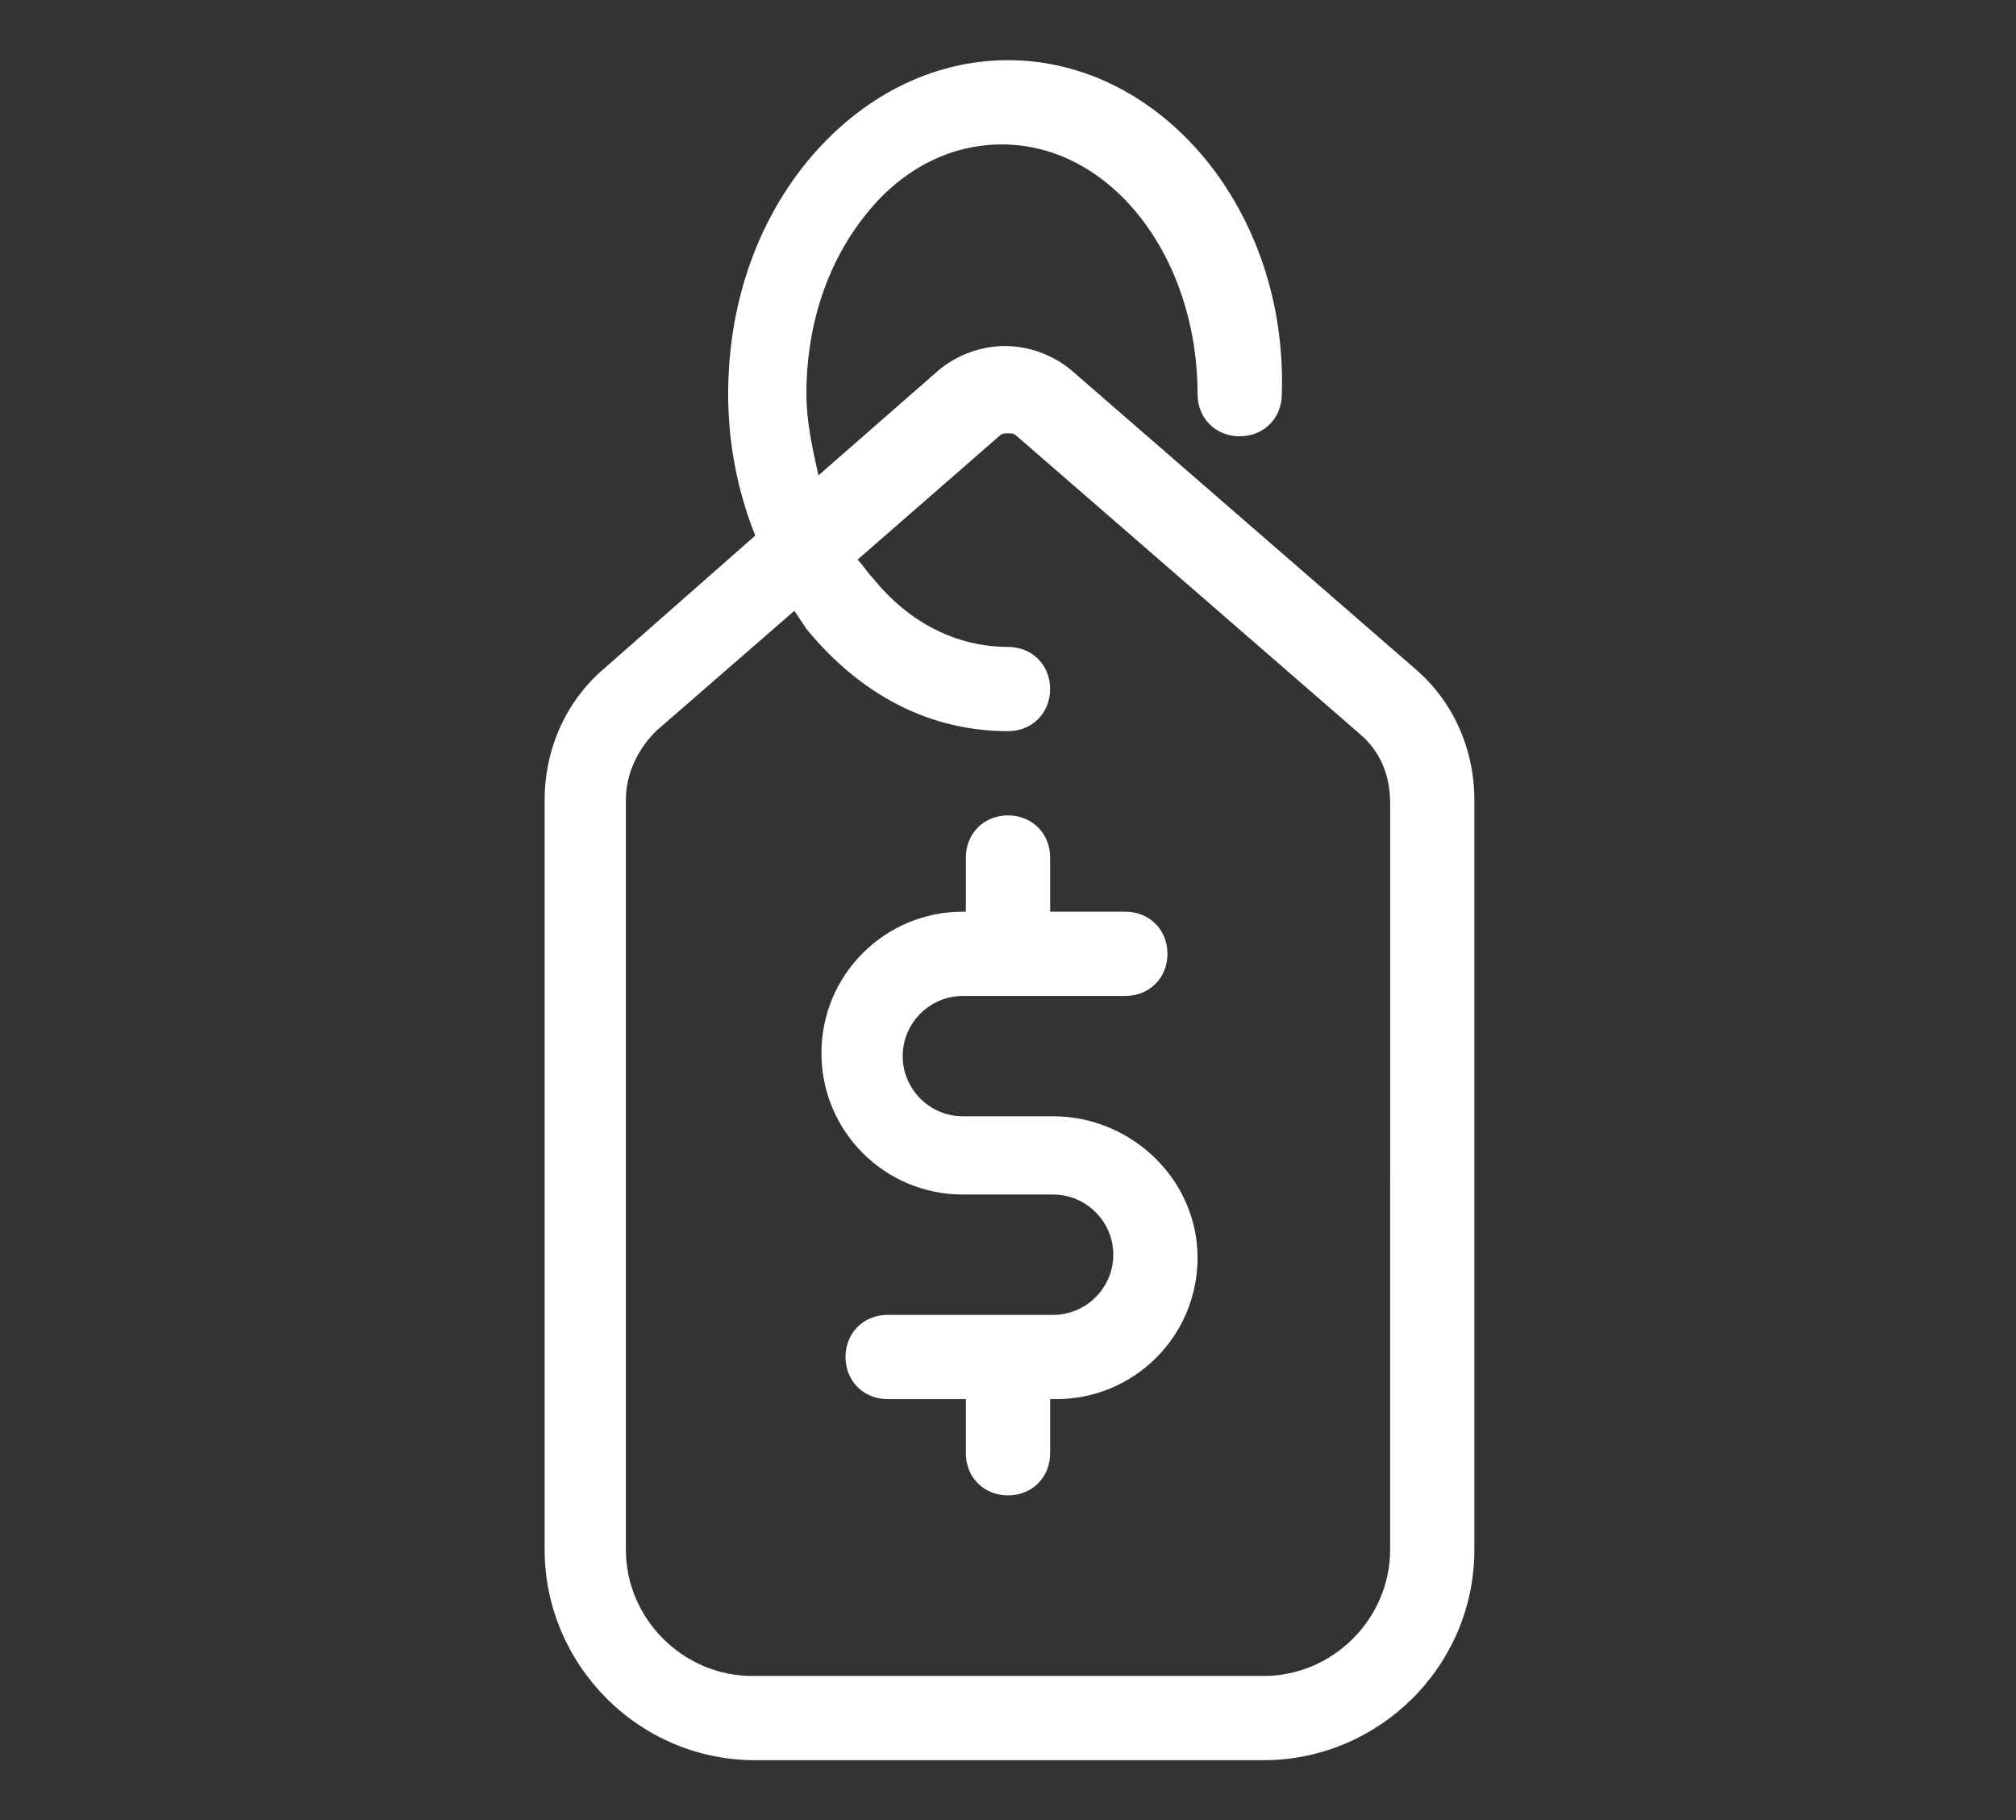 <?xml version="1.0" encoding="utf-8"?>
<!-- Generator: Adobe Illustrator 22.0.0, SVG Export Plug-In . SVG Version: 6.00 Build 0)  -->
<svg version="1.1" id="Layer_1" xmlns="http://www.w3.org/2000/svg" xmlns:xlink="http://www.w3.org/1999/xlink" x="0px" y="0px"
	 viewBox="0 0 67 60.5" style="enable-background:new 0 0 67 60.5;" xml:space="preserve">
<rect x="0" y="0" width="67" height="60.5" fill="#333333" stroke="none"/>
<style type="text/css">
	.st0{fill:#FFFFFF;}
</style>
<g>
	<path class="st0" d="M47,22.2l-11.4-9.9c-0.6-0.5-1.4-0.8-2.2-0.8c-0.8,0-1.6,0.3-2.2,0.8l-4,3.5c-0.2-0.9-0.4-1.8-0.4-2.7
		c0-2.3,0.7-4.4,2-6c1.2-1.5,2.8-2.3,4.5-2.3c3.6,0,6.5,3.7,6.5,8.3c0,0.8,0.6,1.4,1.4,1.4c0.8,0,1.4-0.6,1.4-1.4
		C42.8,7,38.6,2,33.5,2c-2.5,0-4.9,1.2-6.7,3.4c-1.7,2.1-2.6,4.8-2.6,7.7c0,1.6,0.3,3.2,0.9,4.7l-5,4.4c-1.3,1.1-2,2.7-2,4.4v24.9
		c0,3.8,3.1,7,7,7H42c3.8,0,7-3.1,7-7V26.6C49,24.9,48.3,23.3,47,22.2L47,22.2z M46.2,51.5c0,2.3-1.9,4.2-4.2,4.2H25
		c-2.3,0-4.2-1.9-4.2-4.2V26.6c0-0.9,0.4-1.7,1-2.3l4.6-4l0.4,0.6c1.8,2.2,4.1,3.4,6.7,3.4c0.8,0,1.4-0.6,1.4-1.4
		c0-0.8-0.6-1.4-1.4-1.4c-1.7,0-3.3-0.8-4.5-2.3c-0.2-0.2-0.3-0.4-0.5-0.6l4.7-4.1c0.1-0.1,0.2-0.1,0.3-0.1c0.1,0,0.2,0,0.3,0.1
		l11.4,9.9c0.7,0.6,1,1.4,1,2.3L46.2,51.5L46.2,51.5z M46.2,51.5"/>
	<path class="st0" d="M35,37.1H32c-1.1,0-2-0.9-2-2c0-1.1,0.9-2,2-2h5.4c0.8,0,1.4-0.6,1.4-1.4c0-0.8-0.6-1.4-1.4-1.4h-2.5v-1.8
		c0-0.8-0.6-1.4-1.4-1.4c-0.8,0-1.4,0.6-1.4,1.4v1.8H32c-2.6,0-4.7,2.1-4.7,4.7c0,2.6,2.1,4.7,4.7,4.7H35c1.1,0,2,0.9,2,2
		c0,1.1-0.9,2-2,2h-5.5c-0.8,0-1.4,0.6-1.4,1.4c0,0.8,0.6,1.4,1.4,1.4h2.6v1.8c0,0.8,0.6,1.4,1.4,1.4c0.8,0,1.4-0.6,1.4-1.4v-1.8
		h0.2c2.6,0,4.7-2.1,4.7-4.7C39.8,39.2,37.6,37.1,35,37.1L35,37.1z M35,37.1"/>
</g>
</svg>
